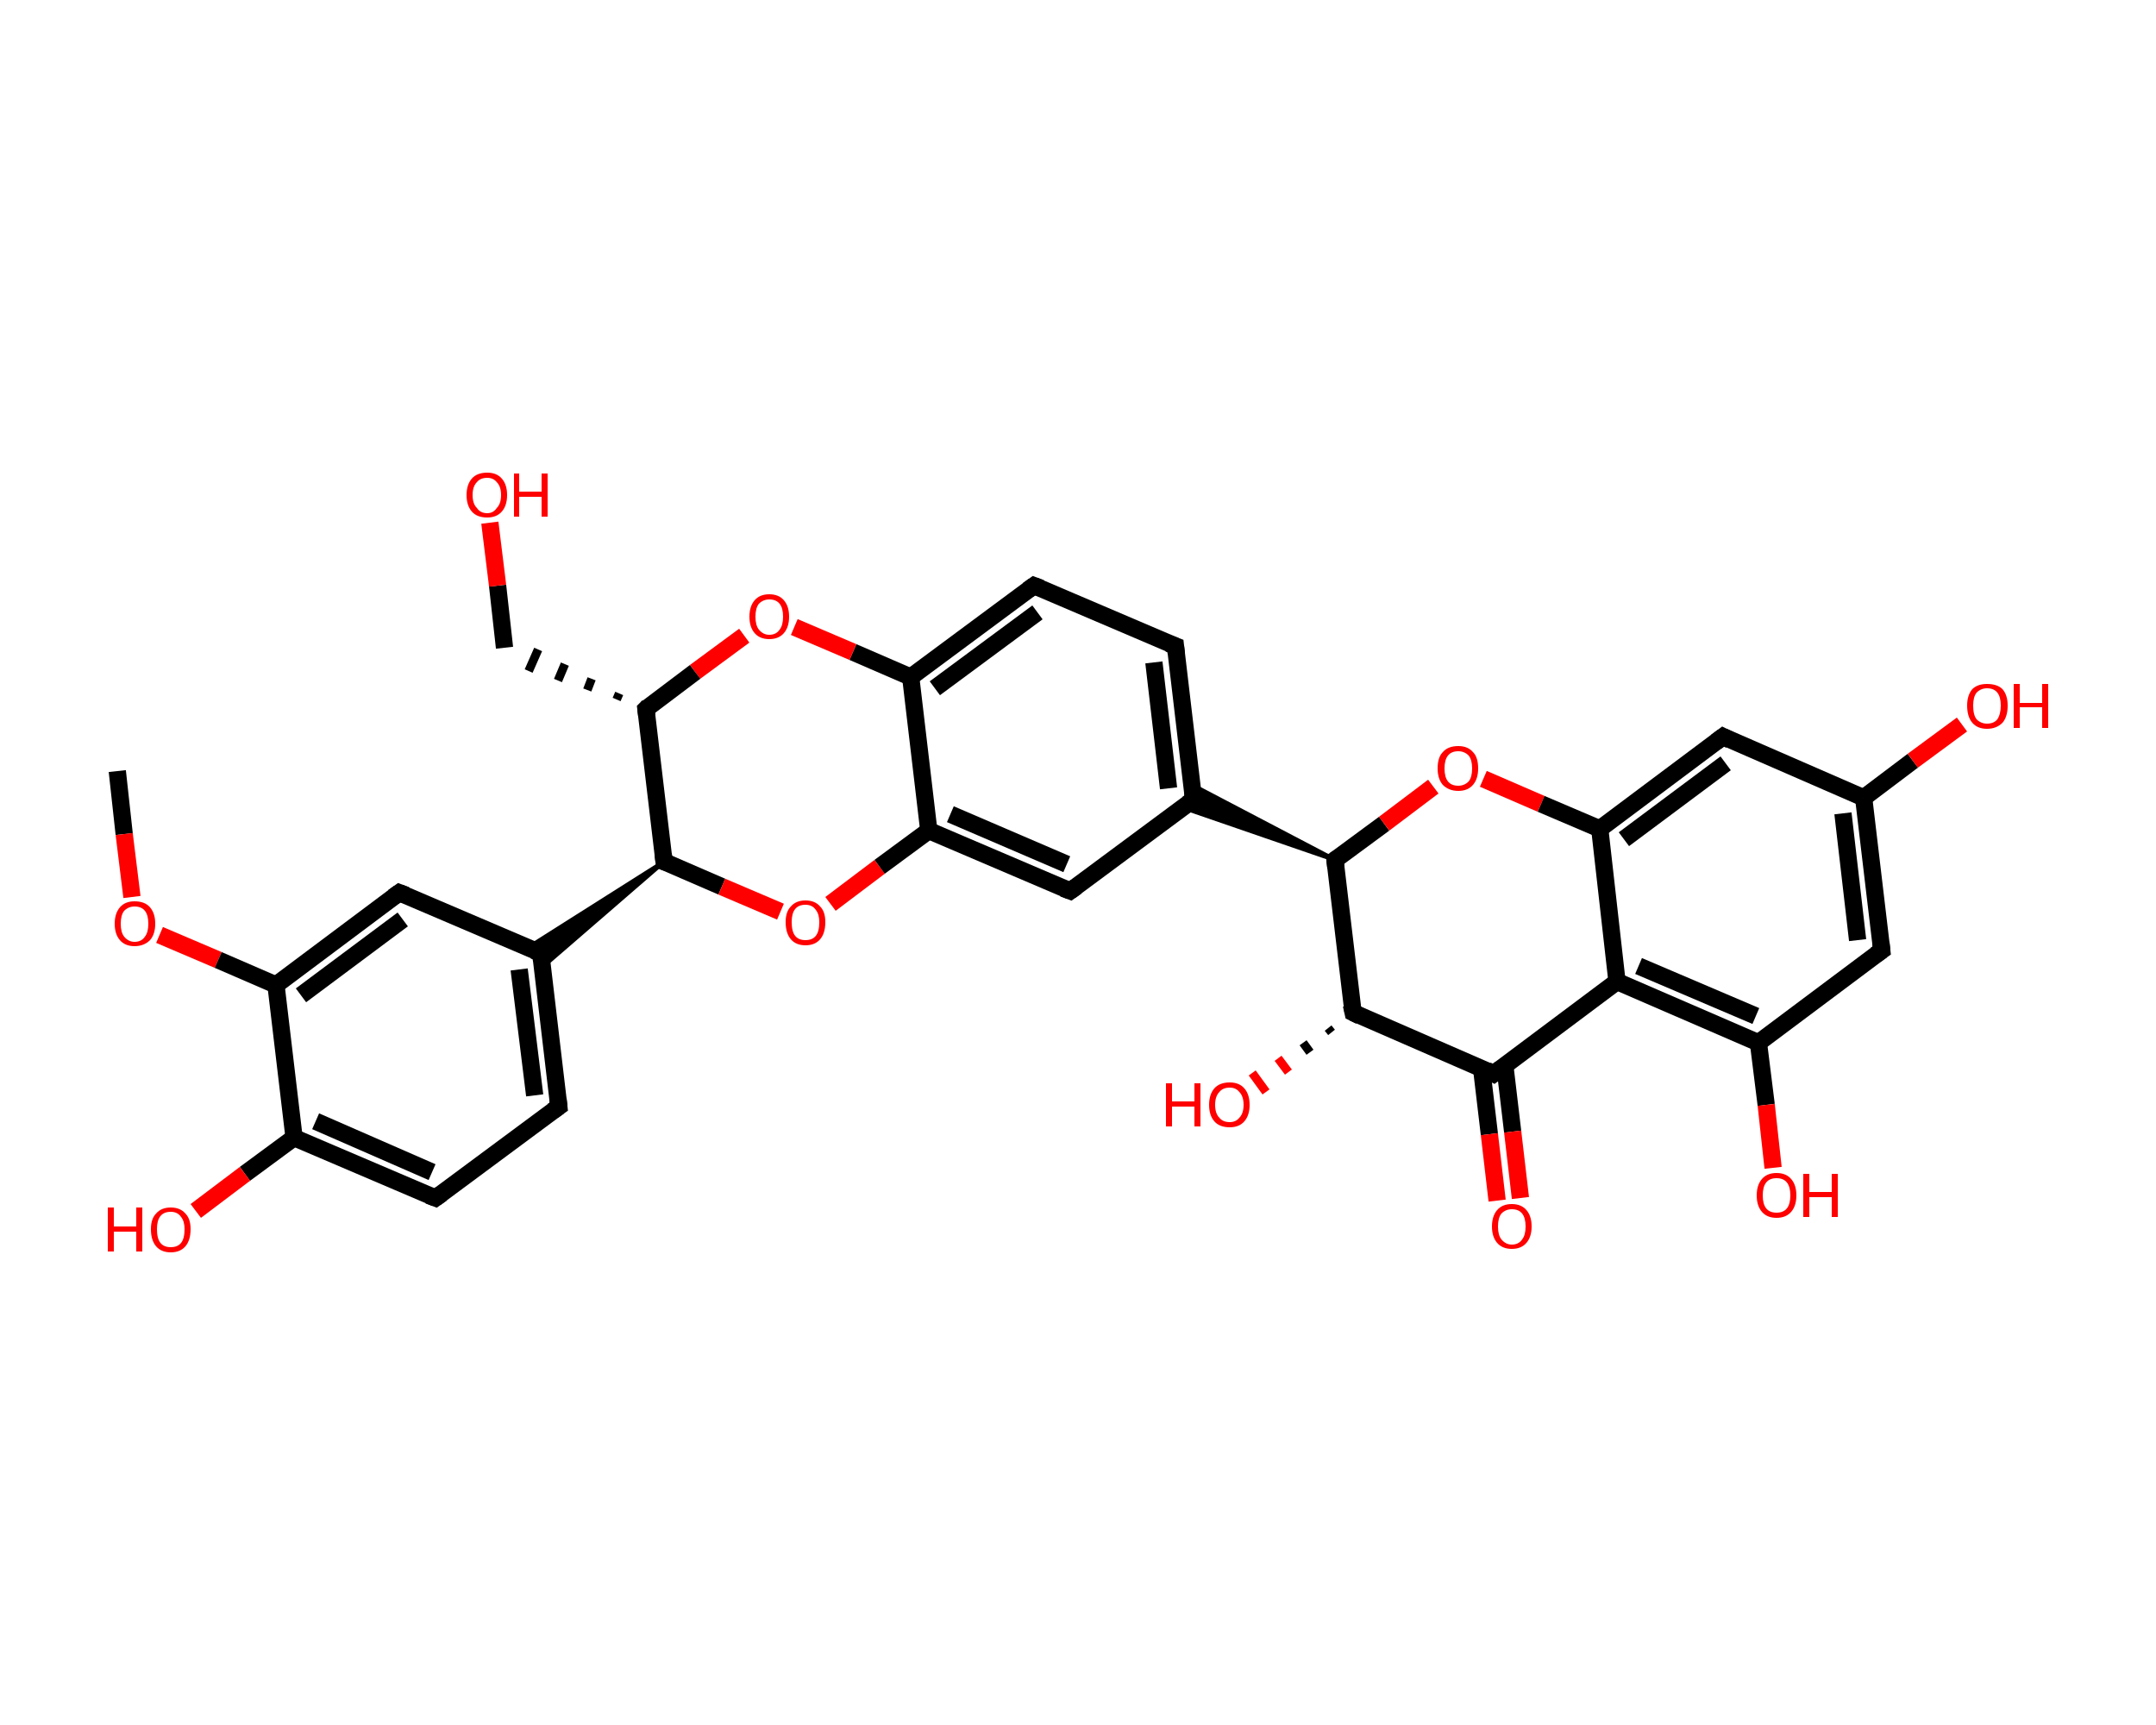 <?xml version='1.0' encoding='iso-8859-1'?>
<svg version='1.1' baseProfile='full'
              xmlns='http://www.w3.org/2000/svg'
                      xmlns:rdkit='http://www.rdkit.org/xml'
                      xmlns:xlink='http://www.w3.org/1999/xlink'
                  xml:space='preserve'
width='250px' height='200px' viewBox='0 0 250 200'>
<!-- END OF HEADER -->
<rect style='opacity:1.0;fill:#FFFFFF;stroke:none' width='250.0' height='200.0' x='0.0' y='0.0'> </rect>
<path class='bond-0 atom-0 atom-1' d='M 13.6,89.4 L 14.4,96.7' style='fill:none;fill-rule:evenodd;stroke:#000000;stroke-width:2.0px;stroke-linecap:butt;stroke-linejoin:miter;stroke-opacity:1' />
<path class='bond-0 atom-0 atom-1' d='M 14.4,96.7 L 15.3,104.0' style='fill:none;fill-rule:evenodd;stroke:#FF0000;stroke-width:2.0px;stroke-linecap:butt;stroke-linejoin:miter;stroke-opacity:1' />
<path class='bond-1 atom-1 atom-2' d='M 18.5,108.4 L 25.3,111.3' style='fill:none;fill-rule:evenodd;stroke:#FF0000;stroke-width:2.0px;stroke-linecap:butt;stroke-linejoin:miter;stroke-opacity:1' />
<path class='bond-1 atom-1 atom-2' d='M 25.3,111.3 L 32.0,114.2' style='fill:none;fill-rule:evenodd;stroke:#000000;stroke-width:2.0px;stroke-linecap:butt;stroke-linejoin:miter;stroke-opacity:1' />
<path class='bond-2 atom-2 atom-3' d='M 32.0,114.2 L 46.3,103.5' style='fill:none;fill-rule:evenodd;stroke:#000000;stroke-width:2.0px;stroke-linecap:butt;stroke-linejoin:miter;stroke-opacity:1' />
<path class='bond-2 atom-2 atom-3' d='M 34.9,115.4 L 46.7,106.6' style='fill:none;fill-rule:evenodd;stroke:#000000;stroke-width:2.0px;stroke-linecap:butt;stroke-linejoin:miter;stroke-opacity:1' />
<path class='bond-3 atom-3 atom-4' d='M 46.3,103.5 L 62.7,110.5' style='fill:none;fill-rule:evenodd;stroke:#000000;stroke-width:2.0px;stroke-linecap:butt;stroke-linejoin:miter;stroke-opacity:1' />
<path class='bond-4 atom-5 atom-4' d='M 77.0,99.9 L 62.9,112.1 L 62.7,110.5 Z' style='fill:#000000;fill-rule:evenodd;fill-opacity:1;stroke:#000000;stroke-width:0.5px;stroke-linecap:butt;stroke-linejoin:miter;stroke-opacity:1;' />
<path class='bond-4 atom-5 atom-4' d='M 77.0,99.9 L 62.7,110.5 L 61.2,109.9 Z' style='fill:#000000;fill-rule:evenodd;fill-opacity:1;stroke:#000000;stroke-width:0.5px;stroke-linecap:butt;stroke-linejoin:miter;stroke-opacity:1;' />
<path class='bond-5 atom-5 atom-6' d='M 77.0,99.9 L 83.7,102.8' style='fill:none;fill-rule:evenodd;stroke:#000000;stroke-width:2.0px;stroke-linecap:butt;stroke-linejoin:miter;stroke-opacity:1' />
<path class='bond-5 atom-5 atom-6' d='M 83.7,102.8 L 90.5,105.7' style='fill:none;fill-rule:evenodd;stroke:#FF0000;stroke-width:2.0px;stroke-linecap:butt;stroke-linejoin:miter;stroke-opacity:1' />
<path class='bond-6 atom-6 atom-7' d='M 96.3,104.8 L 102.0,100.5' style='fill:none;fill-rule:evenodd;stroke:#FF0000;stroke-width:2.0px;stroke-linecap:butt;stroke-linejoin:miter;stroke-opacity:1' />
<path class='bond-6 atom-6 atom-7' d='M 102.0,100.5 L 107.7,96.3' style='fill:none;fill-rule:evenodd;stroke:#000000;stroke-width:2.0px;stroke-linecap:butt;stroke-linejoin:miter;stroke-opacity:1' />
<path class='bond-7 atom-7 atom-8' d='M 107.7,96.3 L 124.1,103.3' style='fill:none;fill-rule:evenodd;stroke:#000000;stroke-width:2.0px;stroke-linecap:butt;stroke-linejoin:miter;stroke-opacity:1' />
<path class='bond-7 atom-7 atom-8' d='M 110.2,94.4 L 123.7,100.2' style='fill:none;fill-rule:evenodd;stroke:#000000;stroke-width:2.0px;stroke-linecap:butt;stroke-linejoin:miter;stroke-opacity:1' />
<path class='bond-8 atom-8 atom-9' d='M 124.1,103.3 L 138.4,92.7' style='fill:none;fill-rule:evenodd;stroke:#000000;stroke-width:2.0px;stroke-linecap:butt;stroke-linejoin:miter;stroke-opacity:1' />
<path class='bond-9 atom-10 atom-9' d='M 154.8,99.7 L 137.1,93.6 L 138.4,92.7 Z' style='fill:#000000;fill-rule:evenodd;fill-opacity:1;stroke:#000000;stroke-width:0.5px;stroke-linecap:butt;stroke-linejoin:miter;stroke-opacity:1;' />
<path class='bond-9 atom-10 atom-9' d='M 154.8,99.7 L 138.4,92.7 L 138.2,91.0 Z' style='fill:#000000;fill-rule:evenodd;fill-opacity:1;stroke:#000000;stroke-width:0.5px;stroke-linecap:butt;stroke-linejoin:miter;stroke-opacity:1;' />
<path class='bond-10 atom-10 atom-11' d='M 154.8,99.7 L 160.5,95.5' style='fill:none;fill-rule:evenodd;stroke:#000000;stroke-width:2.0px;stroke-linecap:butt;stroke-linejoin:miter;stroke-opacity:1' />
<path class='bond-10 atom-10 atom-11' d='M 160.5,95.5 L 166.2,91.2' style='fill:none;fill-rule:evenodd;stroke:#FF0000;stroke-width:2.0px;stroke-linecap:butt;stroke-linejoin:miter;stroke-opacity:1' />
<path class='bond-11 atom-11 atom-12' d='M 172.0,90.3 L 178.7,93.2' style='fill:none;fill-rule:evenodd;stroke:#FF0000;stroke-width:2.0px;stroke-linecap:butt;stroke-linejoin:miter;stroke-opacity:1' />
<path class='bond-11 atom-11 atom-12' d='M 178.7,93.2 L 185.5,96.1' style='fill:none;fill-rule:evenodd;stroke:#000000;stroke-width:2.0px;stroke-linecap:butt;stroke-linejoin:miter;stroke-opacity:1' />
<path class='bond-12 atom-12 atom-13' d='M 185.5,96.1 L 199.8,85.4' style='fill:none;fill-rule:evenodd;stroke:#000000;stroke-width:2.0px;stroke-linecap:butt;stroke-linejoin:miter;stroke-opacity:1' />
<path class='bond-12 atom-12 atom-13' d='M 188.3,97.3 L 200.1,88.5' style='fill:none;fill-rule:evenodd;stroke:#000000;stroke-width:2.0px;stroke-linecap:butt;stroke-linejoin:miter;stroke-opacity:1' />
<path class='bond-13 atom-13 atom-14' d='M 199.8,85.4 L 216.1,92.5' style='fill:none;fill-rule:evenodd;stroke:#000000;stroke-width:2.0px;stroke-linecap:butt;stroke-linejoin:miter;stroke-opacity:1' />
<path class='bond-14 atom-14 atom-15' d='M 216.1,92.5 L 221.8,88.2' style='fill:none;fill-rule:evenodd;stroke:#000000;stroke-width:2.0px;stroke-linecap:butt;stroke-linejoin:miter;stroke-opacity:1' />
<path class='bond-14 atom-14 atom-15' d='M 221.8,88.2 L 227.5,84.0' style='fill:none;fill-rule:evenodd;stroke:#FF0000;stroke-width:2.0px;stroke-linecap:butt;stroke-linejoin:miter;stroke-opacity:1' />
<path class='bond-15 atom-14 atom-16' d='M 216.1,92.5 L 218.2,110.2' style='fill:none;fill-rule:evenodd;stroke:#000000;stroke-width:2.0px;stroke-linecap:butt;stroke-linejoin:miter;stroke-opacity:1' />
<path class='bond-15 atom-14 atom-16' d='M 213.7,94.3 L 215.4,109.0' style='fill:none;fill-rule:evenodd;stroke:#000000;stroke-width:2.0px;stroke-linecap:butt;stroke-linejoin:miter;stroke-opacity:1' />
<path class='bond-16 atom-16 atom-17' d='M 218.2,110.2 L 203.9,120.9' style='fill:none;fill-rule:evenodd;stroke:#000000;stroke-width:2.0px;stroke-linecap:butt;stroke-linejoin:miter;stroke-opacity:1' />
<path class='bond-17 atom-17 atom-18' d='M 203.9,120.9 L 204.8,128.1' style='fill:none;fill-rule:evenodd;stroke:#000000;stroke-width:2.0px;stroke-linecap:butt;stroke-linejoin:miter;stroke-opacity:1' />
<path class='bond-17 atom-17 atom-18' d='M 204.8,128.1 L 205.6,135.4' style='fill:none;fill-rule:evenodd;stroke:#FF0000;stroke-width:2.0px;stroke-linecap:butt;stroke-linejoin:miter;stroke-opacity:1' />
<path class='bond-18 atom-17 atom-19' d='M 203.9,120.9 L 187.5,113.8' style='fill:none;fill-rule:evenodd;stroke:#000000;stroke-width:2.0px;stroke-linecap:butt;stroke-linejoin:miter;stroke-opacity:1' />
<path class='bond-18 atom-17 atom-19' d='M 203.6,117.8 L 190.0,112.0' style='fill:none;fill-rule:evenodd;stroke:#000000;stroke-width:2.0px;stroke-linecap:butt;stroke-linejoin:miter;stroke-opacity:1' />
<path class='bond-19 atom-19 atom-20' d='M 187.5,113.8 L 173.2,124.5' style='fill:none;fill-rule:evenodd;stroke:#000000;stroke-width:2.0px;stroke-linecap:butt;stroke-linejoin:miter;stroke-opacity:1' />
<path class='bond-20 atom-20 atom-21' d='M 171.8,123.9 L 172.7,131.5' style='fill:none;fill-rule:evenodd;stroke:#000000;stroke-width:2.0px;stroke-linecap:butt;stroke-linejoin:miter;stroke-opacity:1' />
<path class='bond-20 atom-20 atom-21' d='M 172.7,131.5 L 173.6,139.2' style='fill:none;fill-rule:evenodd;stroke:#FF0000;stroke-width:2.0px;stroke-linecap:butt;stroke-linejoin:miter;stroke-opacity:1' />
<path class='bond-20 atom-20 atom-21' d='M 174.5,123.6 L 175.4,131.2' style='fill:none;fill-rule:evenodd;stroke:#000000;stroke-width:2.0px;stroke-linecap:butt;stroke-linejoin:miter;stroke-opacity:1' />
<path class='bond-20 atom-20 atom-21' d='M 175.4,131.2 L 176.3,138.9' style='fill:none;fill-rule:evenodd;stroke:#FF0000;stroke-width:2.0px;stroke-linecap:butt;stroke-linejoin:miter;stroke-opacity:1' />
<path class='bond-21 atom-20 atom-22' d='M 173.2,124.5 L 156.9,117.4' style='fill:none;fill-rule:evenodd;stroke:#000000;stroke-width:2.0px;stroke-linecap:butt;stroke-linejoin:miter;stroke-opacity:1' />
<path class='bond-22 atom-22 atom-23' d='M 154.4,119.7 L 154.0,119.2' style='fill:none;fill-rule:evenodd;stroke:#000000;stroke-width:1.0px;stroke-linecap:butt;stroke-linejoin:miter;stroke-opacity:1' />
<path class='bond-22 atom-22 atom-23' d='M 151.9,122.0 L 151.1,120.9' style='fill:none;fill-rule:evenodd;stroke:#000000;stroke-width:1.0px;stroke-linecap:butt;stroke-linejoin:miter;stroke-opacity:1' />
<path class='bond-22 atom-22 atom-23' d='M 149.4,124.3 L 148.2,122.7' style='fill:none;fill-rule:evenodd;stroke:#FF0000;stroke-width:1.0px;stroke-linecap:butt;stroke-linejoin:miter;stroke-opacity:1' />
<path class='bond-22 atom-22 atom-23' d='M 146.8,126.6 L 145.2,124.4' style='fill:none;fill-rule:evenodd;stroke:#FF0000;stroke-width:1.0px;stroke-linecap:butt;stroke-linejoin:miter;stroke-opacity:1' />
<path class='bond-23 atom-9 atom-24' d='M 138.4,92.7 L 136.3,74.9' style='fill:none;fill-rule:evenodd;stroke:#000000;stroke-width:2.0px;stroke-linecap:butt;stroke-linejoin:miter;stroke-opacity:1' />
<path class='bond-23 atom-9 atom-24' d='M 135.5,91.4 L 133.8,76.8' style='fill:none;fill-rule:evenodd;stroke:#000000;stroke-width:2.0px;stroke-linecap:butt;stroke-linejoin:miter;stroke-opacity:1' />
<path class='bond-24 atom-24 atom-25' d='M 136.3,74.9 L 119.9,67.9' style='fill:none;fill-rule:evenodd;stroke:#000000;stroke-width:2.0px;stroke-linecap:butt;stroke-linejoin:miter;stroke-opacity:1' />
<path class='bond-25 atom-25 atom-26' d='M 119.9,67.9 L 105.6,78.5' style='fill:none;fill-rule:evenodd;stroke:#000000;stroke-width:2.0px;stroke-linecap:butt;stroke-linejoin:miter;stroke-opacity:1' />
<path class='bond-25 atom-25 atom-26' d='M 120.3,71.0 L 108.4,79.8' style='fill:none;fill-rule:evenodd;stroke:#000000;stroke-width:2.0px;stroke-linecap:butt;stroke-linejoin:miter;stroke-opacity:1' />
<path class='bond-26 atom-26 atom-27' d='M 105.6,78.5 L 98.9,75.6' style='fill:none;fill-rule:evenodd;stroke:#000000;stroke-width:2.0px;stroke-linecap:butt;stroke-linejoin:miter;stroke-opacity:1' />
<path class='bond-26 atom-26 atom-27' d='M 98.9,75.6 L 92.1,72.7' style='fill:none;fill-rule:evenodd;stroke:#FF0000;stroke-width:2.0px;stroke-linecap:butt;stroke-linejoin:miter;stroke-opacity:1' />
<path class='bond-27 atom-27 atom-28' d='M 86.3,73.7 L 80.6,77.9' style='fill:none;fill-rule:evenodd;stroke:#FF0000;stroke-width:2.0px;stroke-linecap:butt;stroke-linejoin:miter;stroke-opacity:1' />
<path class='bond-27 atom-27 atom-28' d='M 80.6,77.9 L 74.9,82.2' style='fill:none;fill-rule:evenodd;stroke:#000000;stroke-width:2.0px;stroke-linecap:butt;stroke-linejoin:miter;stroke-opacity:1' />
<path class='bond-28 atom-28 atom-29' d='M 71.8,80.4 L 71.5,81.1' style='fill:none;fill-rule:evenodd;stroke:#000000;stroke-width:1.0px;stroke-linecap:butt;stroke-linejoin:miter;stroke-opacity:1' />
<path class='bond-28 atom-28 atom-29' d='M 68.6,78.7 L 68.1,80.0' style='fill:none;fill-rule:evenodd;stroke:#000000;stroke-width:1.0px;stroke-linecap:butt;stroke-linejoin:miter;stroke-opacity:1' />
<path class='bond-28 atom-28 atom-29' d='M 65.5,77.0 L 64.7,78.9' style='fill:none;fill-rule:evenodd;stroke:#000000;stroke-width:1.0px;stroke-linecap:butt;stroke-linejoin:miter;stroke-opacity:1' />
<path class='bond-28 atom-28 atom-29' d='M 62.4,75.3 L 61.3,77.8' style='fill:none;fill-rule:evenodd;stroke:#000000;stroke-width:1.0px;stroke-linecap:butt;stroke-linejoin:miter;stroke-opacity:1' />
<path class='bond-29 atom-29 atom-30' d='M 58.5,75.1 L 57.7,67.9' style='fill:none;fill-rule:evenodd;stroke:#000000;stroke-width:2.0px;stroke-linecap:butt;stroke-linejoin:miter;stroke-opacity:1' />
<path class='bond-29 atom-29 atom-30' d='M 57.7,67.9 L 56.8,60.6' style='fill:none;fill-rule:evenodd;stroke:#FF0000;stroke-width:2.0px;stroke-linecap:butt;stroke-linejoin:miter;stroke-opacity:1' />
<path class='bond-30 atom-4 atom-31' d='M 62.7,110.5 L 64.8,128.3' style='fill:none;fill-rule:evenodd;stroke:#000000;stroke-width:2.0px;stroke-linecap:butt;stroke-linejoin:miter;stroke-opacity:1' />
<path class='bond-30 atom-4 atom-31' d='M 60.2,112.4 L 62.0,127.0' style='fill:none;fill-rule:evenodd;stroke:#000000;stroke-width:2.0px;stroke-linecap:butt;stroke-linejoin:miter;stroke-opacity:1' />
<path class='bond-31 atom-31 atom-32' d='M 64.8,128.3 L 50.5,138.9' style='fill:none;fill-rule:evenodd;stroke:#000000;stroke-width:2.0px;stroke-linecap:butt;stroke-linejoin:miter;stroke-opacity:1' />
<path class='bond-32 atom-32 atom-33' d='M 50.5,138.9 L 34.1,131.9' style='fill:none;fill-rule:evenodd;stroke:#000000;stroke-width:2.0px;stroke-linecap:butt;stroke-linejoin:miter;stroke-opacity:1' />
<path class='bond-32 atom-32 atom-33' d='M 50.1,135.9 L 36.6,130.0' style='fill:none;fill-rule:evenodd;stroke:#000000;stroke-width:2.0px;stroke-linecap:butt;stroke-linejoin:miter;stroke-opacity:1' />
<path class='bond-33 atom-33 atom-34' d='M 34.1,131.9 L 28.4,136.1' style='fill:none;fill-rule:evenodd;stroke:#000000;stroke-width:2.0px;stroke-linecap:butt;stroke-linejoin:miter;stroke-opacity:1' />
<path class='bond-33 atom-33 atom-34' d='M 28.4,136.1 L 22.7,140.4' style='fill:none;fill-rule:evenodd;stroke:#FF0000;stroke-width:2.0px;stroke-linecap:butt;stroke-linejoin:miter;stroke-opacity:1' />
<path class='bond-34 atom-33 atom-2' d='M 34.1,131.9 L 32.0,114.2' style='fill:none;fill-rule:evenodd;stroke:#000000;stroke-width:2.0px;stroke-linecap:butt;stroke-linejoin:miter;stroke-opacity:1' />
<path class='bond-35 atom-28 atom-5' d='M 74.9,82.2 L 77.0,99.9' style='fill:none;fill-rule:evenodd;stroke:#000000;stroke-width:2.0px;stroke-linecap:butt;stroke-linejoin:miter;stroke-opacity:1' />
<path class='bond-36 atom-26 atom-7' d='M 105.6,78.5 L 107.7,96.3' style='fill:none;fill-rule:evenodd;stroke:#000000;stroke-width:2.0px;stroke-linecap:butt;stroke-linejoin:miter;stroke-opacity:1' />
<path class='bond-37 atom-22 atom-10' d='M 156.9,117.4 L 154.8,99.7' style='fill:none;fill-rule:evenodd;stroke:#000000;stroke-width:2.0px;stroke-linecap:butt;stroke-linejoin:miter;stroke-opacity:1' />
<path class='bond-38 atom-19 atom-12' d='M 187.5,113.8 L 185.5,96.1' style='fill:none;fill-rule:evenodd;stroke:#000000;stroke-width:2.0px;stroke-linecap:butt;stroke-linejoin:miter;stroke-opacity:1' />
<path d='M 45.6,104.0 L 46.3,103.5 L 47.1,103.8' style='fill:none;stroke:#000000;stroke-width:2.0px;stroke-linecap:butt;stroke-linejoin:miter;stroke-opacity:1;' />
<path d='M 61.9,110.2 L 62.7,110.5 L 62.8,111.4' style='fill:none;stroke:#000000;stroke-width:2.0px;stroke-linecap:butt;stroke-linejoin:miter;stroke-opacity:1;' />
<path d='M 77.3,100.0 L 77.0,99.9 L 76.9,99.0' style='fill:none;stroke:#000000;stroke-width:2.0px;stroke-linecap:butt;stroke-linejoin:miter;stroke-opacity:1;' />
<path d='M 123.3,103.0 L 124.1,103.3 L 124.8,102.8' style='fill:none;stroke:#000000;stroke-width:2.0px;stroke-linecap:butt;stroke-linejoin:miter;stroke-opacity:1;' />
<path d='M 137.7,93.2 L 138.4,92.7 L 138.3,91.8' style='fill:none;stroke:#000000;stroke-width:2.0px;stroke-linecap:butt;stroke-linejoin:miter;stroke-opacity:1;' />
<path d='M 155.1,99.5 L 154.8,99.7 L 154.9,100.6' style='fill:none;stroke:#000000;stroke-width:2.0px;stroke-linecap:butt;stroke-linejoin:miter;stroke-opacity:1;' />
<path d='M 199.0,86.0 L 199.8,85.4 L 200.6,85.8' style='fill:none;stroke:#000000;stroke-width:2.0px;stroke-linecap:butt;stroke-linejoin:miter;stroke-opacity:1;' />
<path d='M 218.1,109.3 L 218.2,110.2 L 217.5,110.7' style='fill:none;stroke:#000000;stroke-width:2.0px;stroke-linecap:butt;stroke-linejoin:miter;stroke-opacity:1;' />
<path d='M 174.0,123.9 L 173.2,124.5 L 172.4,124.1' style='fill:none;stroke:#000000;stroke-width:2.0px;stroke-linecap:butt;stroke-linejoin:miter;stroke-opacity:1;' />
<path d='M 157.7,117.8 L 156.9,117.4 L 156.7,116.5' style='fill:none;stroke:#000000;stroke-width:2.0px;stroke-linecap:butt;stroke-linejoin:miter;stroke-opacity:1;' />
<path d='M 136.4,75.8 L 136.3,74.9 L 135.5,74.6' style='fill:none;stroke:#000000;stroke-width:2.0px;stroke-linecap:butt;stroke-linejoin:miter;stroke-opacity:1;' />
<path d='M 120.7,68.2 L 119.9,67.9 L 119.2,68.4' style='fill:none;stroke:#000000;stroke-width:2.0px;stroke-linecap:butt;stroke-linejoin:miter;stroke-opacity:1;' />
<path d='M 75.2,81.9 L 74.9,82.2 L 75.0,83.0' style='fill:none;stroke:#000000;stroke-width:2.0px;stroke-linecap:butt;stroke-linejoin:miter;stroke-opacity:1;' />
<path d='M 64.7,127.4 L 64.8,128.3 L 64.1,128.8' style='fill:none;stroke:#000000;stroke-width:2.0px;stroke-linecap:butt;stroke-linejoin:miter;stroke-opacity:1;' />
<path d='M 51.2,138.4 L 50.5,138.9 L 49.7,138.6' style='fill:none;stroke:#000000;stroke-width:2.0px;stroke-linecap:butt;stroke-linejoin:miter;stroke-opacity:1;' />
<path class='atom-1' d='M 13.3 107.1
Q 13.3 105.9, 13.9 105.2
Q 14.5 104.5, 15.6 104.5
Q 16.8 104.5, 17.4 105.2
Q 18.0 105.9, 18.0 107.1
Q 18.0 108.3, 17.4 109.0
Q 16.7 109.7, 15.6 109.7
Q 14.5 109.7, 13.9 109.0
Q 13.3 108.3, 13.3 107.1
M 15.6 109.2
Q 16.4 109.2, 16.8 108.6
Q 17.2 108.1, 17.2 107.1
Q 17.2 106.1, 16.8 105.6
Q 16.4 105.1, 15.6 105.1
Q 14.9 105.1, 14.4 105.6
Q 14.0 106.1, 14.0 107.1
Q 14.0 108.1, 14.4 108.6
Q 14.9 109.2, 15.6 109.2
' fill='#FF0000'/>
<path class='atom-6' d='M 91.1 106.9
Q 91.1 105.7, 91.7 105.1
Q 92.3 104.4, 93.4 104.4
Q 94.5 104.4, 95.1 105.1
Q 95.7 105.7, 95.7 106.9
Q 95.7 108.2, 95.1 108.9
Q 94.5 109.6, 93.4 109.6
Q 92.3 109.6, 91.7 108.9
Q 91.1 108.2, 91.1 106.9
M 93.4 109.0
Q 94.2 109.0, 94.6 108.5
Q 95.0 108.0, 95.0 106.9
Q 95.0 106.0, 94.6 105.5
Q 94.2 104.9, 93.4 104.9
Q 92.6 104.9, 92.2 105.4
Q 91.8 105.9, 91.8 106.9
Q 91.8 108.0, 92.2 108.5
Q 92.6 109.0, 93.4 109.0
' fill='#FF0000'/>
<path class='atom-11' d='M 166.7 89.1
Q 166.7 87.8, 167.3 87.2
Q 167.9 86.5, 169.1 86.5
Q 170.2 86.5, 170.8 87.2
Q 171.4 87.8, 171.4 89.1
Q 171.4 90.3, 170.8 91.0
Q 170.2 91.7, 169.1 91.7
Q 168.0 91.7, 167.3 91.0
Q 166.7 90.3, 166.7 89.1
M 169.1 91.1
Q 169.8 91.1, 170.3 90.6
Q 170.7 90.1, 170.7 89.1
Q 170.7 88.1, 170.3 87.6
Q 169.8 87.1, 169.1 87.1
Q 168.3 87.1, 167.9 87.6
Q 167.5 88.1, 167.5 89.1
Q 167.5 90.1, 167.9 90.6
Q 168.3 91.1, 169.1 91.1
' fill='#FF0000'/>
<path class='atom-15' d='M 228.1 81.8
Q 228.1 80.6, 228.7 79.9
Q 229.3 79.3, 230.4 79.3
Q 231.6 79.3, 232.2 79.9
Q 232.8 80.6, 232.8 81.8
Q 232.8 83.1, 232.2 83.8
Q 231.5 84.5, 230.4 84.5
Q 229.3 84.5, 228.7 83.8
Q 228.1 83.1, 228.1 81.8
M 230.4 83.9
Q 231.2 83.9, 231.6 83.4
Q 232.0 82.8, 232.0 81.8
Q 232.0 80.8, 231.6 80.3
Q 231.2 79.8, 230.4 79.8
Q 229.7 79.8, 229.2 80.3
Q 228.8 80.8, 228.8 81.8
Q 228.8 82.9, 229.2 83.4
Q 229.7 83.9, 230.4 83.9
' fill='#FF0000'/>
<path class='atom-15' d='M 233.5 79.3
L 234.2 79.3
L 234.2 81.5
L 236.8 81.5
L 236.8 79.3
L 237.5 79.3
L 237.5 84.4
L 236.8 84.4
L 236.8 82.0
L 234.2 82.0
L 234.2 84.4
L 233.5 84.4
L 233.5 79.3
' fill='#FF0000'/>
<path class='atom-18' d='M 203.7 138.6
Q 203.7 137.4, 204.3 136.7
Q 204.9 136.0, 206.0 136.0
Q 207.1 136.0, 207.7 136.7
Q 208.3 137.4, 208.3 138.6
Q 208.3 139.8, 207.7 140.5
Q 207.1 141.2, 206.0 141.2
Q 204.9 141.2, 204.3 140.5
Q 203.7 139.8, 203.7 138.6
M 206.0 140.6
Q 206.8 140.6, 207.2 140.1
Q 207.6 139.6, 207.6 138.6
Q 207.6 137.6, 207.2 137.1
Q 206.8 136.6, 206.0 136.6
Q 205.2 136.6, 204.8 137.1
Q 204.4 137.6, 204.4 138.6
Q 204.4 139.6, 204.8 140.1
Q 205.2 140.6, 206.0 140.6
' fill='#FF0000'/>
<path class='atom-18' d='M 209.1 136.1
L 209.8 136.1
L 209.8 138.2
L 212.4 138.2
L 212.4 136.1
L 213.1 136.1
L 213.1 141.1
L 212.4 141.1
L 212.4 138.8
L 209.8 138.8
L 209.8 141.1
L 209.1 141.1
L 209.1 136.1
' fill='#FF0000'/>
<path class='atom-21' d='M 173.0 142.2
Q 173.0 141.0, 173.6 140.3
Q 174.2 139.6, 175.3 139.6
Q 176.4 139.6, 177.0 140.3
Q 177.6 141.0, 177.6 142.2
Q 177.6 143.4, 177.0 144.1
Q 176.4 144.8, 175.3 144.8
Q 174.2 144.8, 173.6 144.1
Q 173.0 143.4, 173.0 142.2
M 175.3 144.3
Q 176.1 144.3, 176.5 143.7
Q 176.9 143.2, 176.9 142.2
Q 176.9 141.2, 176.5 140.7
Q 176.1 140.2, 175.3 140.2
Q 174.6 140.2, 174.1 140.7
Q 173.7 141.2, 173.7 142.2
Q 173.7 143.2, 174.1 143.7
Q 174.6 144.3, 175.3 144.3
' fill='#FF0000'/>
<path class='atom-23' d='M 135.2 125.6
L 135.9 125.6
L 135.9 127.7
L 138.5 127.7
L 138.5 125.6
L 139.2 125.6
L 139.2 130.6
L 138.5 130.6
L 138.5 128.3
L 135.9 128.3
L 135.9 130.6
L 135.2 130.6
L 135.2 125.6
' fill='#FF0000'/>
<path class='atom-23' d='M 140.2 128.1
Q 140.2 126.9, 140.8 126.2
Q 141.4 125.5, 142.6 125.5
Q 143.7 125.5, 144.3 126.2
Q 144.9 126.9, 144.9 128.1
Q 144.9 129.3, 144.3 130.0
Q 143.7 130.7, 142.6 130.7
Q 141.4 130.7, 140.8 130.0
Q 140.2 129.3, 140.2 128.1
M 142.6 130.1
Q 143.3 130.1, 143.7 129.6
Q 144.2 129.1, 144.2 128.1
Q 144.2 127.1, 143.7 126.6
Q 143.3 126.1, 142.6 126.1
Q 141.8 126.1, 141.4 126.6
Q 140.9 127.1, 140.9 128.1
Q 140.9 129.1, 141.4 129.6
Q 141.8 130.1, 142.6 130.1
' fill='#FF0000'/>
<path class='atom-27' d='M 86.9 71.5
Q 86.9 70.3, 87.5 69.6
Q 88.1 68.9, 89.2 68.9
Q 90.3 68.9, 90.9 69.6
Q 91.5 70.3, 91.5 71.5
Q 91.5 72.7, 90.9 73.4
Q 90.3 74.1, 89.2 74.1
Q 88.1 74.1, 87.5 73.4
Q 86.9 72.7, 86.9 71.5
M 89.2 73.6
Q 90.0 73.6, 90.4 73.0
Q 90.8 72.5, 90.8 71.5
Q 90.8 70.5, 90.4 70.0
Q 90.0 69.5, 89.2 69.5
Q 88.5 69.5, 88.0 70.0
Q 87.6 70.5, 87.6 71.5
Q 87.6 72.5, 88.0 73.0
Q 88.5 73.6, 89.2 73.6
' fill='#FF0000'/>
<path class='atom-30' d='M 54.1 57.4
Q 54.1 56.2, 54.7 55.5
Q 55.3 54.8, 56.5 54.8
Q 57.6 54.8, 58.2 55.5
Q 58.8 56.2, 58.8 57.4
Q 58.8 58.6, 58.2 59.3
Q 57.6 60.0, 56.5 60.0
Q 55.3 60.0, 54.7 59.3
Q 54.1 58.6, 54.1 57.4
M 56.5 59.5
Q 57.2 59.5, 57.6 58.9
Q 58.1 58.4, 58.1 57.4
Q 58.1 56.4, 57.6 55.9
Q 57.2 55.4, 56.5 55.4
Q 55.7 55.4, 55.3 55.9
Q 54.8 56.4, 54.8 57.4
Q 54.8 58.4, 55.3 58.9
Q 55.7 59.5, 56.5 59.5
' fill='#FF0000'/>
<path class='atom-30' d='M 59.6 54.9
L 60.2 54.9
L 60.2 57.0
L 62.8 57.0
L 62.8 54.9
L 63.5 54.9
L 63.5 59.9
L 62.8 59.9
L 62.8 57.6
L 60.2 57.6
L 60.2 59.9
L 59.6 59.9
L 59.6 54.9
' fill='#FF0000'/>
<path class='atom-34' d='M 12.5 140.0
L 13.2 140.0
L 13.2 142.2
L 15.8 142.2
L 15.8 140.0
L 16.5 140.0
L 16.5 145.1
L 15.8 145.1
L 15.8 142.8
L 13.2 142.8
L 13.2 145.1
L 12.5 145.1
L 12.5 140.0
' fill='#FF0000'/>
<path class='atom-34' d='M 17.5 142.5
Q 17.5 141.3, 18.1 140.7
Q 18.7 140.0, 19.8 140.0
Q 20.9 140.0, 21.5 140.7
Q 22.1 141.3, 22.1 142.5
Q 22.1 143.8, 21.5 144.5
Q 20.9 145.2, 19.8 145.2
Q 18.7 145.2, 18.1 144.5
Q 17.5 143.8, 17.5 142.5
M 19.8 144.6
Q 20.6 144.6, 21.0 144.1
Q 21.4 143.6, 21.4 142.5
Q 21.4 141.6, 21.0 141.1
Q 20.6 140.5, 19.8 140.5
Q 19.0 140.5, 18.6 141.0
Q 18.2 141.5, 18.2 142.5
Q 18.2 143.6, 18.6 144.1
Q 19.0 144.6, 19.8 144.6
' fill='#FF0000'/>
</svg>
